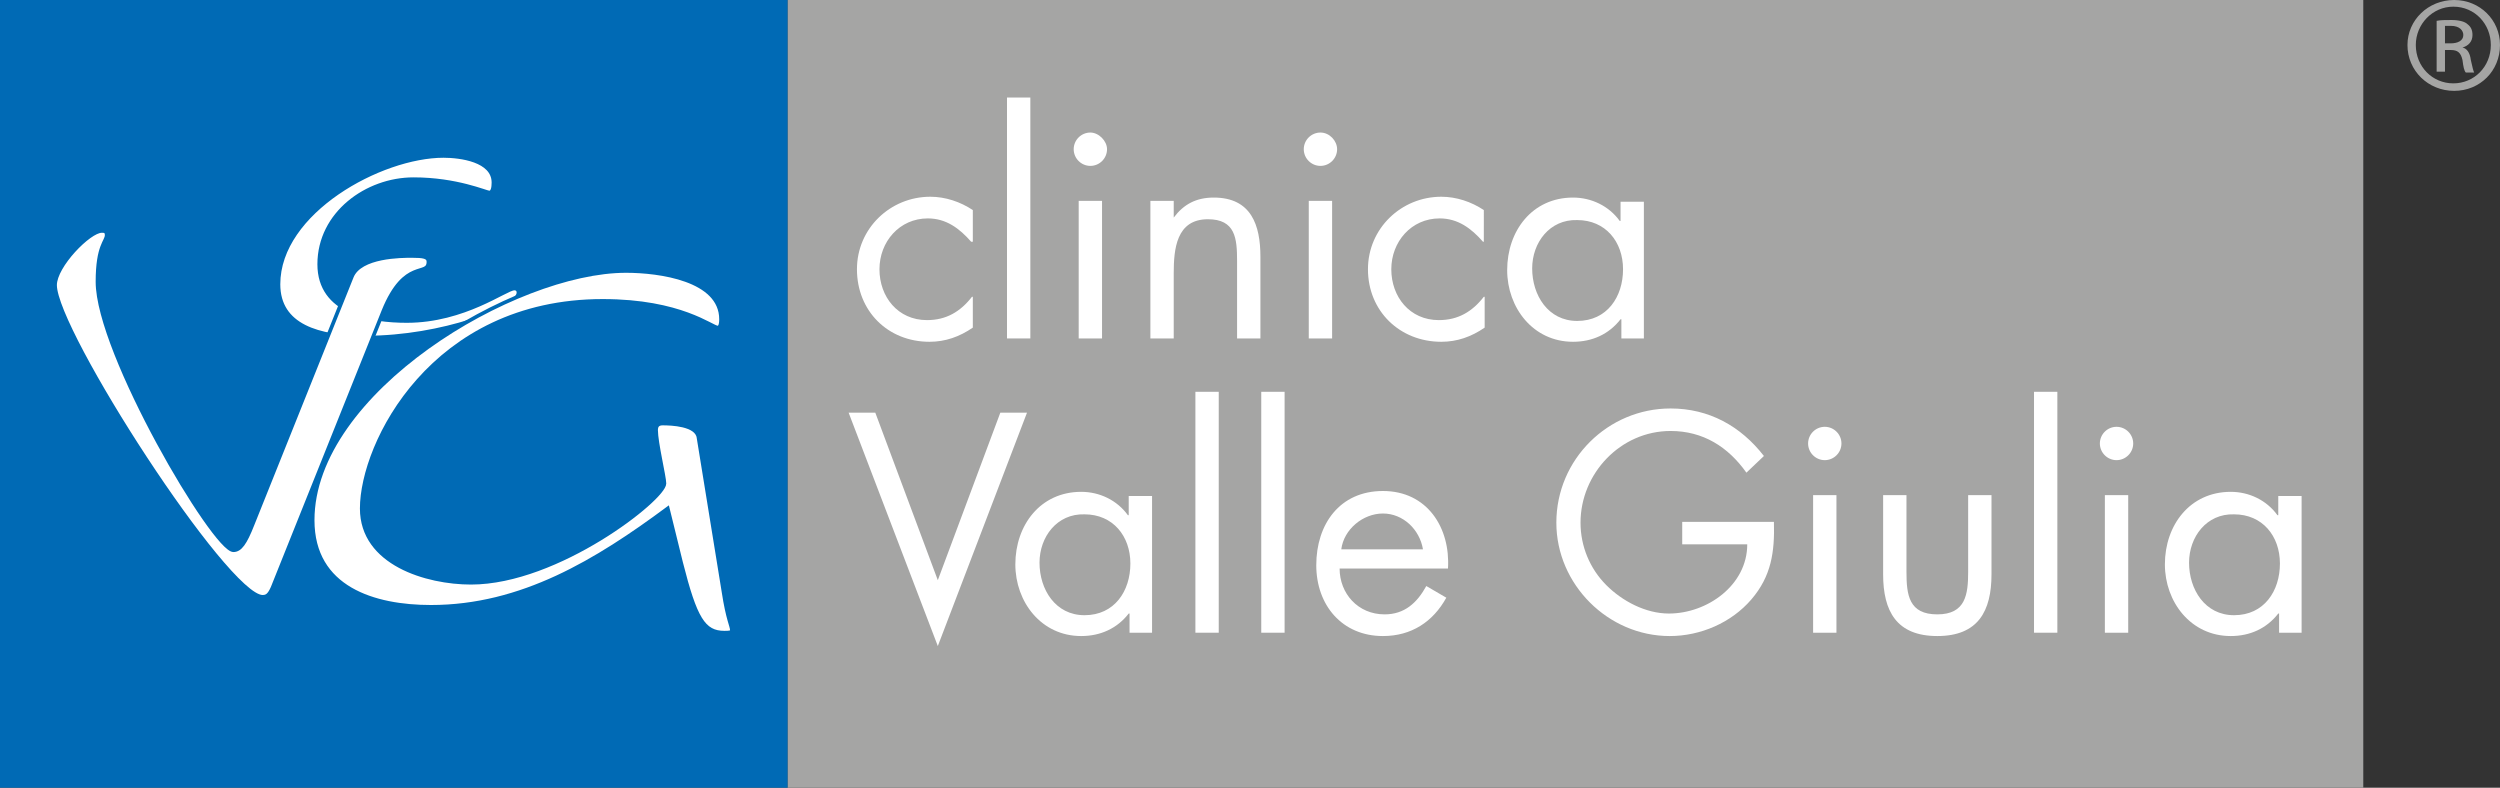<?xml version="1.0" encoding="utf-8"?>
<!-- Generator: Adobe Illustrator 21.0.0, SVG Export Plug-In . SVG Version: 6.00 Build 0)  -->
<svg version="1.1" id="Livello_1" xmlns="http://www.w3.org/2000/svg" xmlns:xlink="http://www.w3.org/1999/xlink" x="0px" y="0px"
	 viewBox="0 0 299.9 94.5" style="enable-background:new 0 0 299.9 94.5;" xml:space="preserve">
<rect x="0" y="0" width="299.9" height="94.5" fill="#333333" stroke="none"/>
<style type="text/css">
	.st0{fill:#006AB5;}
	.st1{fill:#FFFFFF;stroke:#006AB5;stroke-width:0.448;}
	.st2{fill:#A5A5A4;}
	.st3{fill:#FFFFFF;}
</style>
<g>
	<g>
		<rect class="st0" width="94.5" height="94.5"/>
		<g>
			<path class="st1" d="M48.8,38.5c6.9,0,11.9-3.9,12.9-3.9c0.2,0,0.5,0.1,0.5,0.5c0,1.9-9.2,5.4-18.3,5.4c-5.7,0-10.5-1.4-10.5-6.4
				c0-8.7,12.3-15.4,19.8-15.4c2,0,6,0.5,6,3.2c0,0.6-0.1,1.2-0.5,1.2c-0.4,0-3.9-1.6-9.1-1.6c-5.6,0-11.3,4.1-11.3,10.2
				C38.3,37.5,44.5,38.5,48.8,38.5z"/>
			<path class="st1" d="M32.7,70.5c-0.4,0.9-0.7,1.1-1.2,1.1c-4.3,0-24.9-31.9-24.9-37.4c0-2.3,4.1-6.5,5.6-6.5c0.3,0,0.6,0,0.6,0.5
				c0,0.8-1.1,1.2-1.1,5.6c0,8.5,14,32.2,16.3,32.2c0.8,0,1.4-0.8,2.3-3.1l11.9-29.7c1-2.5,6-2.5,7.2-2.5c1.4,0,2,0.1,2,0.7
				c0,1.9-2.8-0.5-5.4,5.9L32.7,70.5z"/>
			<path class="st1" d="M86.8,71c0.5,3.3,1,4.1,1,4.6c0,0.3-0.4,0.3-0.9,0.3c-2.5,0-3.5-1.7-5.2-8.4L80.1,61
				c-8.5,6.3-17.5,11.8-28.4,11.8c-6.8,0-14.2-2.2-14.2-10.4c0-15.4,24.2-29.9,37.6-29.9c4,0,11.4,1,11.4,5.8c0,0.8-0.2,1-0.4,1
				c-0.7,0-4.4-3.2-13.8-3.2c-20.4,0-28.9,17.1-28.9,24.9c0,6.6,7.8,8.9,13.1,8.9c10.4,0,23.2-10.1,23.2-11.9c0-0.8-1-4.9-1-6.4
				c0-0.5,0.2-0.8,0.8-0.8c1,0,4.1,0.1,4.3,1.7L86.8,71z"/>
		</g>
	</g>
	<g>
		<rect x="94.5" class="st2" width="189" height="94.5"/>
		<g>
			<path class="st3" d="M116.5,29L116.5,29c-1.4-1.6-3-2.8-5.2-2.8c-3.4,0-5.8,2.8-5.8,6.1c0,3.3,2.2,6.1,5.7,6.1c2.3,0,4-1,5.4-2.8
				h0.1v3.7c-1.6,1.1-3.3,1.7-5.2,1.7c-5,0-8.7-3.7-8.7-8.7c0-4.9,4-8.7,8.8-8.7c1.8,0,3.6,0.6,5.1,1.6V29z"/>
			<path class="st3" d="M123.6,40.6h-2.8V11.7h2.8V40.6z"/>
			<path class="st3" d="M132.8,17.9c0,1.1-0.9,2-2,2c-1.1,0-2-0.9-2-2c0-1.1,0.9-2,2-2C131.8,15.9,132.8,16.9,132.8,17.9z
				 M132.2,40.6h-2.8V24.1h2.8V40.6z"/>
			<path class="st3" d="M140.8,26.1L140.8,26.1c1.2-1.6,2.7-2.4,4.8-2.4c4.5,0,5.6,3.3,5.6,7.1v9.8h-2.8v-9.3c0-2.7-0.2-5-3.5-5
				c-3.8,0-4.1,3.6-4.1,6.5v7.8H138V24.1h2.8V26.1z"/>
			<path class="st3" d="M160.4,17.9c0,1.1-0.9,2-2,2c-1.1,0-2-0.9-2-2c0-1.1,0.9-2,2-2C159.5,15.9,160.4,16.9,160.4,17.9z
				 M159.8,40.6H157V24.1h2.8V40.6z"/>
			<path class="st3" d="M177.9,29L177.9,29c-1.4-1.6-3-2.8-5.2-2.8c-3.4,0-5.8,2.8-5.8,6.1c0,3.3,2.2,6.1,5.7,6.1c2.3,0,4-1,5.4-2.8
				h0.1v3.7c-1.6,1.1-3.3,1.7-5.2,1.7c-5,0-8.8-3.7-8.8-8.7c0-4.9,4-8.7,8.8-8.7c1.8,0,3.6,0.6,5.1,1.6V29z"/>
			<path class="st3" d="M197.3,40.6h-2.8v-2.3h-0.1c-1.4,1.8-3.4,2.7-5.7,2.7c-4.8,0-7.9-4.1-7.9-8.6c0-4.7,3-8.7,7.9-8.7
				c2.2,0,4.3,1,5.6,2.8h0.1v-2.3h2.8V40.6z M183.8,32.2c0,3.2,1.9,6.3,5.4,6.3c3.6,0,5.5-2.9,5.5-6.2c0-3.3-2.1-5.9-5.5-5.9
				C185.9,26.3,183.8,29.1,183.8,32.2z"/>
			<path class="st3" d="M112.5,69.6l7.5-20.1h3.2l-10.7,28l-10.7-28h3.2L112.5,69.6z"/>
			<path class="st3" d="M138.3,75.9h-2.8v-2.3h-0.1c-1.4,1.8-3.4,2.7-5.7,2.7c-4.8,0-7.9-4.1-7.9-8.6c0-4.7,3-8.7,7.9-8.7
				c2.2,0,4.3,1,5.6,2.8h0.1v-2.3h2.8V75.9z M124.7,67.5c0,3.2,1.9,6.3,5.4,6.3c3.6,0,5.5-2.9,5.5-6.2c0-3.3-2.1-5.9-5.5-5.9
				C126.8,61.6,124.7,64.4,124.7,67.5z"/>
			<path class="st3" d="M146.2,75.9h-2.8V47h2.8V75.9z"/>
			<path class="st3" d="M154.1,75.9h-2.8V47h2.8V75.9z"/>
			<path class="st3" d="M160.7,68.2c0,3,2.2,5.5,5.4,5.5c2.4,0,3.9-1.4,5-3.4l2.4,1.4c-1.6,2.9-4.2,4.6-7.6,4.6c-4.9,0-8-3.7-8-8.5
				c0-4.9,2.8-8.9,8-8.9c5.3,0,8.1,4.4,7.8,9.3H160.7z M170.7,65.9c-0.4-2.4-2.4-4.3-4.8-4.3c-2.4,0-4.7,1.9-5,4.3H170.7z"/>
			<path class="st3" d="M212.8,62.6c0.1,3.6-0.3,6.5-2.7,9.3c-2.4,2.8-6.1,4.4-9.8,4.4c-7.4,0-13.6-6.2-13.6-13.6
				c0-7.6,6.2-13.7,13.7-13.7c4.6,0,8.4,2.1,11.2,5.7l-2.1,2c-2.2-3.1-5.2-5-9.1-5c-6,0-10.8,5.1-10.8,11c0,2.8,1.1,5.5,3.1,7.5
				c1.9,1.9,4.7,3.4,7.5,3.4c4.6,0,9.4-3.4,9.4-8.3h-7.8v-2.7H212.8z"/>
			<path class="st3" d="M220.9,53.2c0,1.1-0.9,2-2,2c-1.1,0-2-0.9-2-2c0-1.1,0.9-2,2-2C220,51.2,220.9,52.1,220.9,53.2z M220.3,75.9
				h-2.8V59.4h2.8V75.9z"/>
			<path class="st3" d="M228.7,68.6c0,2.8,0.3,5.1,3.7,5.1c3.4,0,3.7-2.4,3.7-5.1v-9.2h2.8v9.5c0,4.4-1.6,7.4-6.5,7.4
				s-6.5-3-6.5-7.4v-9.5h2.8V68.6z"/>
			<path class="st3" d="M246.8,75.9H244V47h2.8V75.9z"/>
			<path class="st3" d="M255.9,53.2c0,1.1-0.9,2-2,2c-1.1,0-2-0.9-2-2c0-1.1,0.9-2,2-2C255,51.2,255.9,52.1,255.9,53.2z M255.3,75.9
				h-2.8V59.4h2.8V75.9z"/>
			<path class="st3" d="M276.2,75.9h-2.8v-2.3h-0.1c-1.4,1.8-3.4,2.7-5.7,2.7c-4.8,0-7.9-4.1-7.9-8.6c0-4.7,3-8.7,7.9-8.7
				c2.2,0,4.3,1,5.6,2.8h0.1v-2.3h2.8V75.9z M262.6,67.5c0,3.2,1.9,6.3,5.4,6.3c3.6,0,5.5-2.9,5.5-6.2c0-3.3-2.1-5.9-5.5-5.9
				C264.7,61.6,262.6,64.4,262.6,67.5z"/>
		</g>
	</g>
</g>
<g>
	<path class="st2" d="M294.4,0c3.1,0,5.5,2.4,5.5,5.4c0,3.1-2.4,5.5-5.5,5.5c-3.1,0-5.6-2.4-5.6-5.5C288.8,2.4,291.3,0,294.4,0
		L294.4,0z M294.3,0.8c-2.5,0-4.5,2.1-4.5,4.6c0,2.6,2,4.6,4.5,4.6c2.5,0,4.5-2,4.5-4.6C298.8,2.9,296.9,0.8,294.3,0.8L294.3,0.8z
		 M293.3,8.6h-1V2.5c0.5-0.1,1-0.1,1.8-0.1c0.9,0,1.6,0.2,1.9,0.5c0.4,0.3,0.6,0.7,0.6,1.3c0,0.8-0.5,1.3-1.2,1.5v0
		c0.5,0.1,0.9,0.6,1,1.5c0.2,0.9,0.3,1.3,0.4,1.5h-1c-0.2-0.2-0.3-0.7-0.4-1.5C295.2,6.3,294.8,6,294,6h-0.7V8.6z M293.3,5.2h0.7
		c0.8,0,1.5-0.3,1.5-1c0-0.5-0.4-1.1-1.5-1.1c-0.3,0-0.5,0-0.7,0V5.2z"/>
</g>
</svg>
